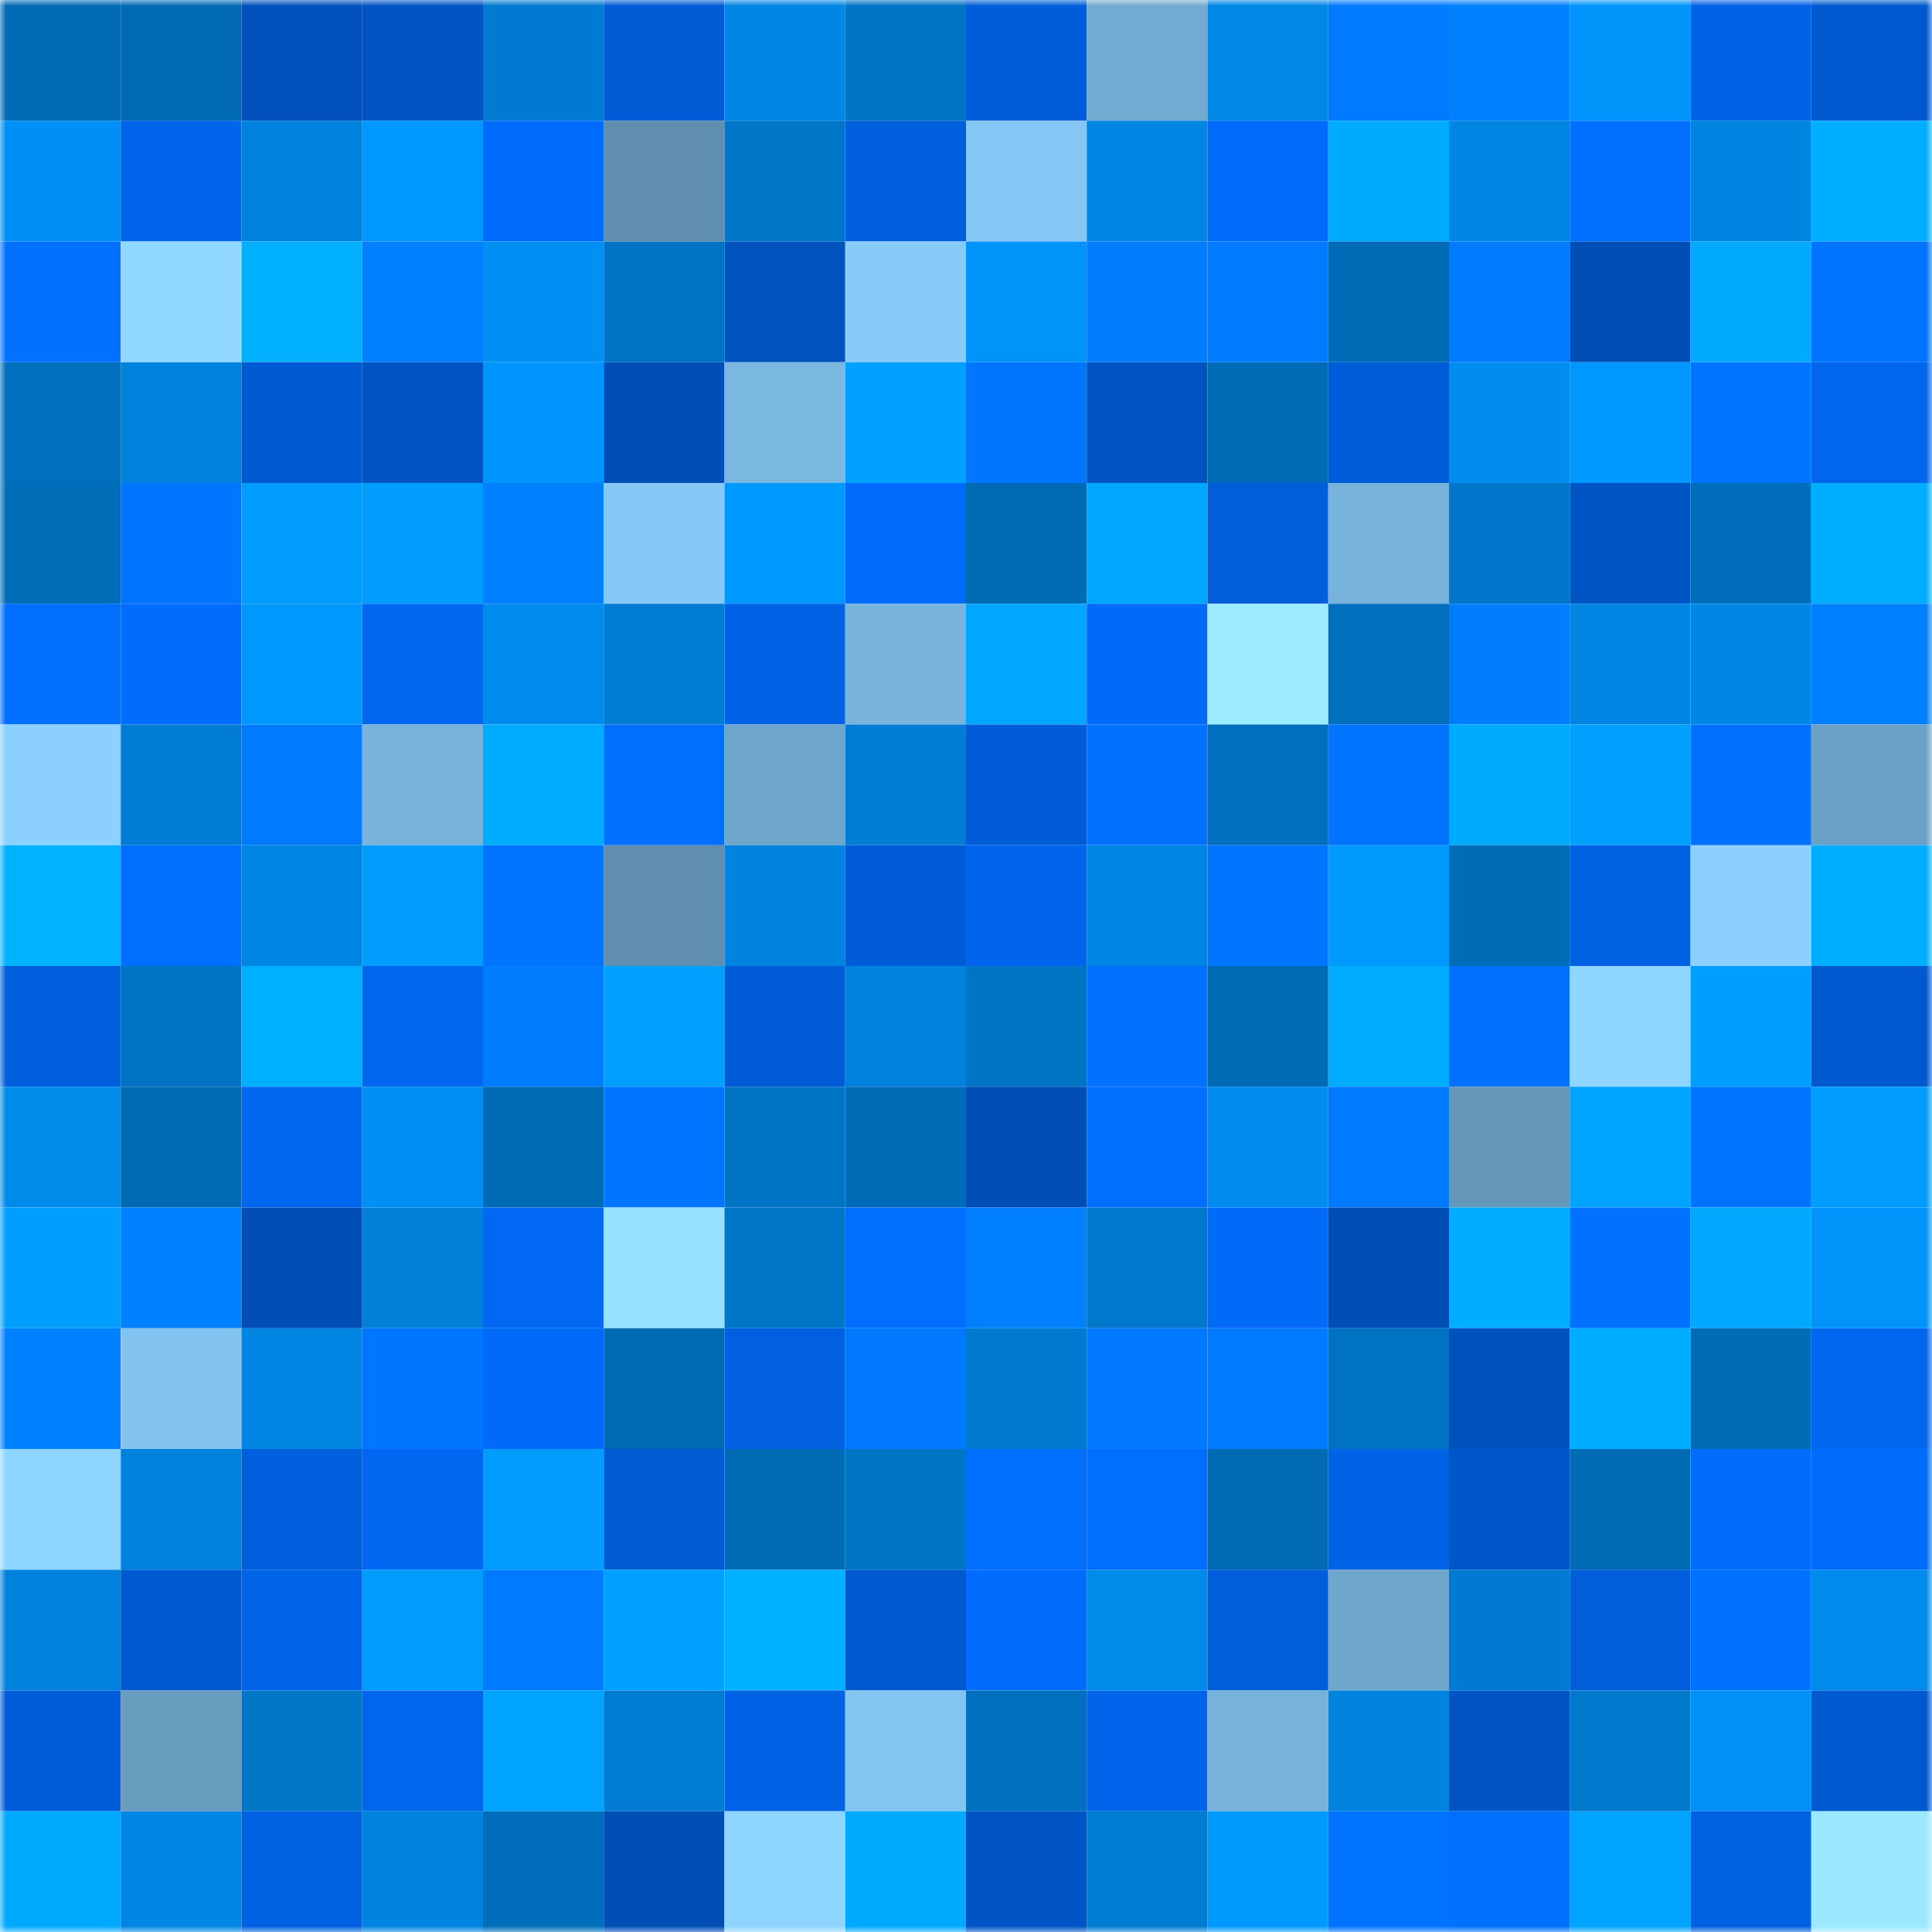 <svg viewBox="0 0 160 160" fill="none" role="img" xmlns="http://www.w3.org/2000/svg" width="240" height="240" name="ens%2Ckobyd.eth"><mask id="601737394" mask-type="alpha" maskUnits="userSpaceOnUse" x="0" y="0" width="160" height="160"><rect width="160" height="160" fill="#FFFFFF"></rect></mask><g mask="url(#601737394)"><rect x="0" y="0" width="10" height="10" fill="#006bb5"></rect><rect x="10" y="0" width="10" height="10" fill="#006bb5"></rect><rect x="20" y="0" width="10" height="10" fill="#0051bc"></rect><rect x="30" y="0" width="10" height="10" fill="#0054c3"></rect><rect x="40" y="0" width="10" height="10" fill="#007bd1"></rect><rect x="50" y="0" width="10" height="10" fill="#005bd4"></rect><rect x="60" y="0" width="10" height="10" fill="#0087e5"></rect><rect x="70" y="0" width="10" height="10" fill="#0075c6"></rect><rect x="80" y="0" width="10" height="10" fill="#005dda"></rect><rect x="90" y="0" width="10" height="10" fill="#72abd2"></rect><rect x="100" y="0" width="10" height="10" fill="#0088e6"></rect><rect x="110" y="0" width="10" height="10" fill="#007bff"></rect><rect x="120" y="0" width="10" height="10" fill="#0082ff"></rect><rect x="130" y="0" width="10" height="10" fill="#0093f9"></rect><rect x="140" y="0" width="10" height="10" fill="#0062e5"></rect><rect x="150" y="0" width="10" height="10" fill="#0059ce"></rect><rect x="0" y="10" width="10" height="10" fill="#0090f5"></rect><rect x="10" y="10" width="10" height="10" fill="#0065eb"></rect><rect x="20" y="10" width="10" height="10" fill="#0083de"></rect><rect x="30" y="10" width="10" height="10" fill="#0098ff"></rect><rect x="40" y="10" width="10" height="10" fill="#006cfb"></rect><rect x="50" y="10" width="10" height="10" fill="#5f8eae"></rect><rect x="60" y="10" width="10" height="10" fill="#0076c8"></rect><rect x="70" y="10" width="10" height="10" fill="#005fdd"></rect><rect x="80" y="10" width="10" height="10" fill="#84c6f4"></rect><rect x="90" y="10" width="10" height="10" fill="#0085e2"></rect><rect x="100" y="10" width="10" height="10" fill="#006cfc"></rect><rect x="110" y="10" width="10" height="10" fill="#00aaff"></rect><rect x="120" y="10" width="10" height="10" fill="#0085e2"></rect><rect x="130" y="10" width="10" height="10" fill="#006fff"></rect><rect x="140" y="10" width="10" height="10" fill="#0084e1"></rect><rect x="150" y="10" width="10" height="10" fill="#00aeff"></rect><rect x="0" y="20" width="10" height="10" fill="#0072ff"></rect><rect x="10" y="20" width="10" height="10" fill="#90d8ff"></rect><rect x="20" y="20" width="10" height="10" fill="#00b0ff"></rect><rect x="30" y="20" width="10" height="10" fill="#0080ff"></rect><rect x="40" y="20" width="10" height="10" fill="#008ff2"></rect><rect x="50" y="20" width="10" height="10" fill="#0073c4"></rect><rect x="60" y="20" width="10" height="10" fill="#0052bf"></rect><rect x="70" y="20" width="10" height="10" fill="#87cbf9"></rect><rect x="80" y="20" width="10" height="10" fill="#0093fa"></rect><rect x="90" y="20" width="10" height="10" fill="#007dff"></rect><rect x="100" y="20" width="10" height="10" fill="#007bff"></rect><rect x="110" y="20" width="10" height="10" fill="#006cb7"></rect><rect x="120" y="20" width="10" height="10" fill="#007bff"></rect><rect x="130" y="20" width="10" height="10" fill="#004eb6"></rect><rect x="140" y="20" width="10" height="10" fill="#00aaff"></rect><rect x="150" y="20" width="10" height="10" fill="#0073ff"></rect><rect x="0" y="30" width="10" height="10" fill="#006fbc"></rect><rect x="10" y="30" width="10" height="10" fill="#0081db"></rect><rect x="20" y="30" width="10" height="10" fill="#005bd3"></rect><rect x="30" y="30" width="10" height="10" fill="#0054c3"></rect><rect x="40" y="30" width="10" height="10" fill="#0095fd"></rect><rect x="50" y="30" width="10" height="10" fill="#004eb6"></rect><rect x="60" y="30" width="10" height="10" fill="#7ab8e1"></rect><rect x="70" y="30" width="10" height="10" fill="#00a1ff"></rect><rect x="80" y="30" width="10" height="10" fill="#0076ff"></rect><rect x="90" y="30" width="10" height="10" fill="#0053c1"></rect><rect x="100" y="30" width="10" height="10" fill="#006cb7"></rect><rect x="110" y="30" width="10" height="10" fill="#005dda"></rect><rect x="120" y="30" width="10" height="10" fill="#008df0"></rect><rect x="130" y="30" width="10" height="10" fill="#0097ff"></rect><rect x="140" y="30" width="10" height="10" fill="#0073ff"></rect><rect x="150" y="30" width="10" height="10" fill="#0066ed"></rect><rect x="0" y="40" width="10" height="10" fill="#006db9"></rect><rect x="10" y="40" width="10" height="10" fill="#0075ff"></rect><rect x="20" y="40" width="10" height="10" fill="#009dff"></rect><rect x="30" y="40" width="10" height="10" fill="#009dff"></rect><rect x="40" y="40" width="10" height="10" fill="#0081ff"></rect><rect x="50" y="40" width="10" height="10" fill="#86c9f7"></rect><rect x="60" y="40" width="10" height="10" fill="#0099ff"></rect><rect x="70" y="40" width="10" height="10" fill="#006cfc"></rect><rect x="80" y="40" width="10" height="10" fill="#006bb5"></rect><rect x="90" y="40" width="10" height="10" fill="#00a7ff"></rect><rect x="100" y="40" width="10" height="10" fill="#005edb"></rect><rect x="110" y="40" width="10" height="10" fill="#77b3db"></rect><rect x="120" y="40" width="10" height="10" fill="#0077ca"></rect><rect x="130" y="40" width="10" height="10" fill="#0055c5"></rect><rect x="140" y="40" width="10" height="10" fill="#006eba"></rect><rect x="150" y="40" width="10" height="10" fill="#00aeff"></rect><rect x="0" y="50" width="10" height="10" fill="#006eff"></rect><rect x="10" y="50" width="10" height="10" fill="#006dfe"></rect><rect x="20" y="50" width="10" height="10" fill="#0098ff"></rect><rect x="30" y="50" width="10" height="10" fill="#0067f0"></rect><rect x="40" y="50" width="10" height="10" fill="#008cee"></rect><rect x="50" y="50" width="10" height="10" fill="#007cd3"></rect><rect x="60" y="50" width="10" height="10" fill="#0062e4"></rect><rect x="70" y="50" width="10" height="10" fill="#77b3db"></rect><rect x="80" y="50" width="10" height="10" fill="#00a6ff"></rect><rect x="90" y="50" width="10" height="10" fill="#006bfa"></rect><rect x="100" y="50" width="10" height="10" fill="#9debff"></rect><rect x="110" y="50" width="10" height="10" fill="#0070be"></rect><rect x="120" y="50" width="10" height="10" fill="#007eff"></rect><rect x="130" y="50" width="10" height="10" fill="#0085e2"></rect><rect x="140" y="50" width="10" height="10" fill="#0087e5"></rect><rect x="150" y="50" width="10" height="10" fill="#0080ff"></rect><rect x="0" y="60" width="10" height="10" fill="#8bd0ff"></rect><rect x="10" y="60" width="10" height="10" fill="#007cd3"></rect><rect x="20" y="60" width="10" height="10" fill="#007bff"></rect><rect x="30" y="60" width="10" height="10" fill="#77b3db"></rect><rect x="40" y="60" width="10" height="10" fill="#00acff"></rect><rect x="50" y="60" width="10" height="10" fill="#006fff"></rect><rect x="60" y="60" width="10" height="10" fill="#6ea5cb"></rect><rect x="70" y="60" width="10" height="10" fill="#007dd5"></rect><rect x="80" y="60" width="10" height="10" fill="#005cd7"></rect><rect x="90" y="60" width="10" height="10" fill="#0072ff"></rect><rect x="100" y="60" width="10" height="10" fill="#0070be"></rect><rect x="110" y="60" width="10" height="10" fill="#0074ff"></rect><rect x="120" y="60" width="10" height="10" fill="#00aaff"></rect><rect x="130" y="60" width="10" height="10" fill="#00a0ff"></rect><rect x="140" y="60" width="10" height="10" fill="#0071ff"></rect><rect x="150" y="60" width="10" height="10" fill="#6ba1c6"></rect><rect x="0" y="70" width="10" height="10" fill="#00b2ff"></rect><rect x="10" y="70" width="10" height="10" fill="#0070ff"></rect><rect x="20" y="70" width="10" height="10" fill="#0087e4"></rect><rect x="30" y="70" width="10" height="10" fill="#009dff"></rect><rect x="40" y="70" width="10" height="10" fill="#0073ff"></rect><rect x="50" y="70" width="10" height="10" fill="#5f8eae"></rect><rect x="60" y="70" width="10" height="10" fill="#0084df"></rect><rect x="70" y="70" width="10" height="10" fill="#005cd6"></rect><rect x="80" y="70" width="10" height="10" fill="#0065ec"></rect><rect x="90" y="70" width="10" height="10" fill="#0085e2"></rect><rect x="100" y="70" width="10" height="10" fill="#0075ff"></rect><rect x="110" y="70" width="10" height="10" fill="#009aff"></rect><rect x="120" y="70" width="10" height="10" fill="#006cb7"></rect><rect x="130" y="70" width="10" height="10" fill="#0062e3"></rect><rect x="140" y="70" width="10" height="10" fill="#8bd0ff"></rect><rect x="150" y="70" width="10" height="10" fill="#00aeff"></rect><rect x="0" y="80" width="10" height="10" fill="#005fdd"></rect><rect x="10" y="80" width="10" height="10" fill="#0073c4"></rect><rect x="20" y="80" width="10" height="10" fill="#00b0ff"></rect><rect x="30" y="80" width="10" height="10" fill="#0067f0"></rect><rect x="40" y="80" width="10" height="10" fill="#007dff"></rect><rect x="50" y="80" width="10" height="10" fill="#00a0ff"></rect><rect x="60" y="80" width="10" height="10" fill="#005cd6"></rect><rect x="70" y="80" width="10" height="10" fill="#0082dc"></rect><rect x="80" y="80" width="10" height="10" fill="#0075c6"></rect><rect x="90" y="80" width="10" height="10" fill="#0072ff"></rect><rect x="100" y="80" width="10" height="10" fill="#006bb5"></rect><rect x="110" y="80" width="10" height="10" fill="#00acff"></rect><rect x="120" y="80" width="10" height="10" fill="#0071ff"></rect><rect x="130" y="80" width="10" height="10" fill="#8ed5ff"></rect><rect x="140" y="80" width="10" height="10" fill="#009fff"></rect><rect x="150" y="80" width="10" height="10" fill="#0059ce"></rect><rect x="0" y="90" width="10" height="10" fill="#008beb"></rect><rect x="10" y="90" width="10" height="10" fill="#006bb5"></rect><rect x="20" y="90" width="10" height="10" fill="#0067f1"></rect><rect x="30" y="90" width="10" height="10" fill="#008ff3"></rect><rect x="40" y="90" width="10" height="10" fill="#006bb5"></rect><rect x="50" y="90" width="10" height="10" fill="#0075ff"></rect><rect x="60" y="90" width="10" height="10" fill="#0074c4"></rect><rect x="70" y="90" width="10" height="10" fill="#006cb7"></rect><rect x="80" y="90" width="10" height="10" fill="#004eb6"></rect><rect x="90" y="90" width="10" height="10" fill="#006fff"></rect><rect x="100" y="90" width="10" height="10" fill="#008cee"></rect><rect x="110" y="90" width="10" height="10" fill="#007bff"></rect><rect x="120" y="90" width="10" height="10" fill="#6497b9"></rect><rect x="130" y="90" width="10" height="10" fill="#00a4ff"></rect><rect x="140" y="90" width="10" height="10" fill="#0074ff"></rect><rect x="150" y="90" width="10" height="10" fill="#009dff"></rect><rect x="0" y="100" width="10" height="10" fill="#009fff"></rect><rect x="10" y="100" width="10" height="10" fill="#0081ff"></rect><rect x="20" y="100" width="10" height="10" fill="#004eb6"></rect><rect x="30" y="100" width="10" height="10" fill="#0080d9"></rect><rect x="40" y="100" width="10" height="10" fill="#0068f2"></rect><rect x="50" y="100" width="10" height="10" fill="#96e1ff"></rect><rect x="60" y="100" width="10" height="10" fill="#0076c9"></rect><rect x="70" y="100" width="10" height="10" fill="#006fff"></rect><rect x="80" y="100" width="10" height="10" fill="#0080ff"></rect><rect x="90" y="100" width="10" height="10" fill="#0078cb"></rect><rect x="100" y="100" width="10" height="10" fill="#006bf9"></rect><rect x="110" y="100" width="10" height="10" fill="#004fb7"></rect><rect x="120" y="100" width="10" height="10" fill="#00adff"></rect><rect x="130" y="100" width="10" height="10" fill="#0072ff"></rect><rect x="140" y="100" width="10" height="10" fill="#00a8ff"></rect><rect x="150" y="100" width="10" height="10" fill="#0094fb"></rect><rect x="0" y="110" width="10" height="10" fill="#0081ff"></rect><rect x="10" y="110" width="10" height="10" fill="#82c3f0"></rect><rect x="20" y="110" width="10" height="10" fill="#0085e2"></rect><rect x="30" y="110" width="10" height="10" fill="#0076ff"></rect><rect x="40" y="110" width="10" height="10" fill="#006bf8"></rect><rect x="50" y="110" width="10" height="10" fill="#006bb5"></rect><rect x="60" y="110" width="10" height="10" fill="#0060df"></rect><rect x="70" y="110" width="10" height="10" fill="#0079ff"></rect><rect x="80" y="110" width="10" height="10" fill="#007acf"></rect><rect x="90" y="110" width="10" height="10" fill="#0078ff"></rect><rect x="100" y="110" width="10" height="10" fill="#007aff"></rect><rect x="110" y="110" width="10" height="10" fill="#0072c2"></rect><rect x="120" y="110" width="10" height="10" fill="#0051bc"></rect><rect x="130" y="110" width="10" height="10" fill="#00adff"></rect><rect x="140" y="110" width="10" height="10" fill="#006bb6"></rect><rect x="150" y="110" width="10" height="10" fill="#0066ed"></rect><rect x="0" y="120" width="10" height="10" fill="#8ed5ff"></rect><rect x="10" y="120" width="10" height="10" fill="#0081db"></rect><rect x="20" y="120" width="10" height="10" fill="#005fdc"></rect><rect x="30" y="120" width="10" height="10" fill="#0067f0"></rect><rect x="40" y="120" width="10" height="10" fill="#009dff"></rect><rect x="50" y="120" width="10" height="10" fill="#005bd4"></rect><rect x="60" y="120" width="10" height="10" fill="#006bb5"></rect><rect x="70" y="120" width="10" height="10" fill="#0075c6"></rect><rect x="80" y="120" width="10" height="10" fill="#006fff"></rect><rect x="90" y="120" width="10" height="10" fill="#006fff"></rect><rect x="100" y="120" width="10" height="10" fill="#006bb5"></rect><rect x="110" y="120" width="10" height="10" fill="#0062e5"></rect><rect x="120" y="120" width="10" height="10" fill="#0056c8"></rect><rect x="130" y="120" width="10" height="10" fill="#006bb5"></rect><rect x="140" y="120" width="10" height="10" fill="#006dfe"></rect><rect x="150" y="120" width="10" height="10" fill="#006cfc"></rect><rect x="0" y="130" width="10" height="10" fill="#0082dc"></rect><rect x="10" y="130" width="10" height="10" fill="#0059d0"></rect><rect x="20" y="130" width="10" height="10" fill="#0064e9"></rect><rect x="30" y="130" width="10" height="10" fill="#009dff"></rect><rect x="40" y="130" width="10" height="10" fill="#007aff"></rect><rect x="50" y="130" width="10" height="10" fill="#00a0ff"></rect><rect x="60" y="130" width="10" height="10" fill="#00b1ff"></rect><rect x="70" y="130" width="10" height="10" fill="#0059ce"></rect><rect x="80" y="130" width="10" height="10" fill="#006dfe"></rect><rect x="90" y="130" width="10" height="10" fill="#008aea"></rect><rect x="100" y="130" width="10" height="10" fill="#005eda"></rect><rect x="110" y="130" width="10" height="10" fill="#6fa7cd"></rect><rect x="120" y="130" width="10" height="10" fill="#007bd1"></rect><rect x="130" y="130" width="10" height="10" fill="#005edb"></rect><rect x="140" y="130" width="10" height="10" fill="#0072ff"></rect><rect x="150" y="130" width="10" height="10" fill="#008bec"></rect><rect x="0" y="140" width="10" height="10" fill="#005dd9"></rect><rect x="10" y="140" width="10" height="10" fill="#689dc0"></rect><rect x="20" y="140" width="10" height="10" fill="#0076c9"></rect><rect x="30" y="140" width="10" height="10" fill="#0066ed"></rect><rect x="40" y="140" width="10" height="10" fill="#00a4ff"></rect><rect x="50" y="140" width="10" height="10" fill="#007cd3"></rect><rect x="60" y="140" width="10" height="10" fill="#0063e5"></rect><rect x="70" y="140" width="10" height="10" fill="#83c5f1"></rect><rect x="80" y="140" width="10" height="10" fill="#0070bf"></rect><rect x="90" y="140" width="10" height="10" fill="#0065eb"></rect><rect x="100" y="140" width="10" height="10" fill="#77b2db"></rect><rect x="110" y="140" width="10" height="10" fill="#0084e0"></rect><rect x="120" y="140" width="10" height="10" fill="#0054c4"></rect><rect x="130" y="140" width="10" height="10" fill="#0078cb"></rect><rect x="140" y="140" width="10" height="10" fill="#0091f6"></rect><rect x="150" y="140" width="10" height="10" fill="#0059ce"></rect><rect x="0" y="150" width="10" height="10" fill="#00aaff"></rect><rect x="10" y="150" width="10" height="10" fill="#0087e6"></rect><rect x="20" y="150" width="10" height="10" fill="#0061e3"></rect><rect x="30" y="150" width="10" height="10" fill="#0084e0"></rect><rect x="40" y="150" width="10" height="10" fill="#006eba"></rect><rect x="50" y="150" width="10" height="10" fill="#004eb6"></rect><rect x="60" y="150" width="10" height="10" fill="#8ed5ff"></rect><rect x="70" y="150" width="10" height="10" fill="#00aaff"></rect><rect x="80" y="150" width="10" height="10" fill="#0054c4"></rect><rect x="90" y="150" width="10" height="10" fill="#007cd3"></rect><rect x="100" y="150" width="10" height="10" fill="#009aff"></rect><rect x="110" y="150" width="10" height="10" fill="#0074ff"></rect><rect x="120" y="150" width="10" height="10" fill="#0070ff"></rect><rect x="130" y="150" width="10" height="10" fill="#00a4ff"></rect><rect x="140" y="150" width="10" height="10" fill="#0061e1"></rect><rect x="150" y="150" width="10" height="10" fill="#9be8ff"></rect></g></svg>